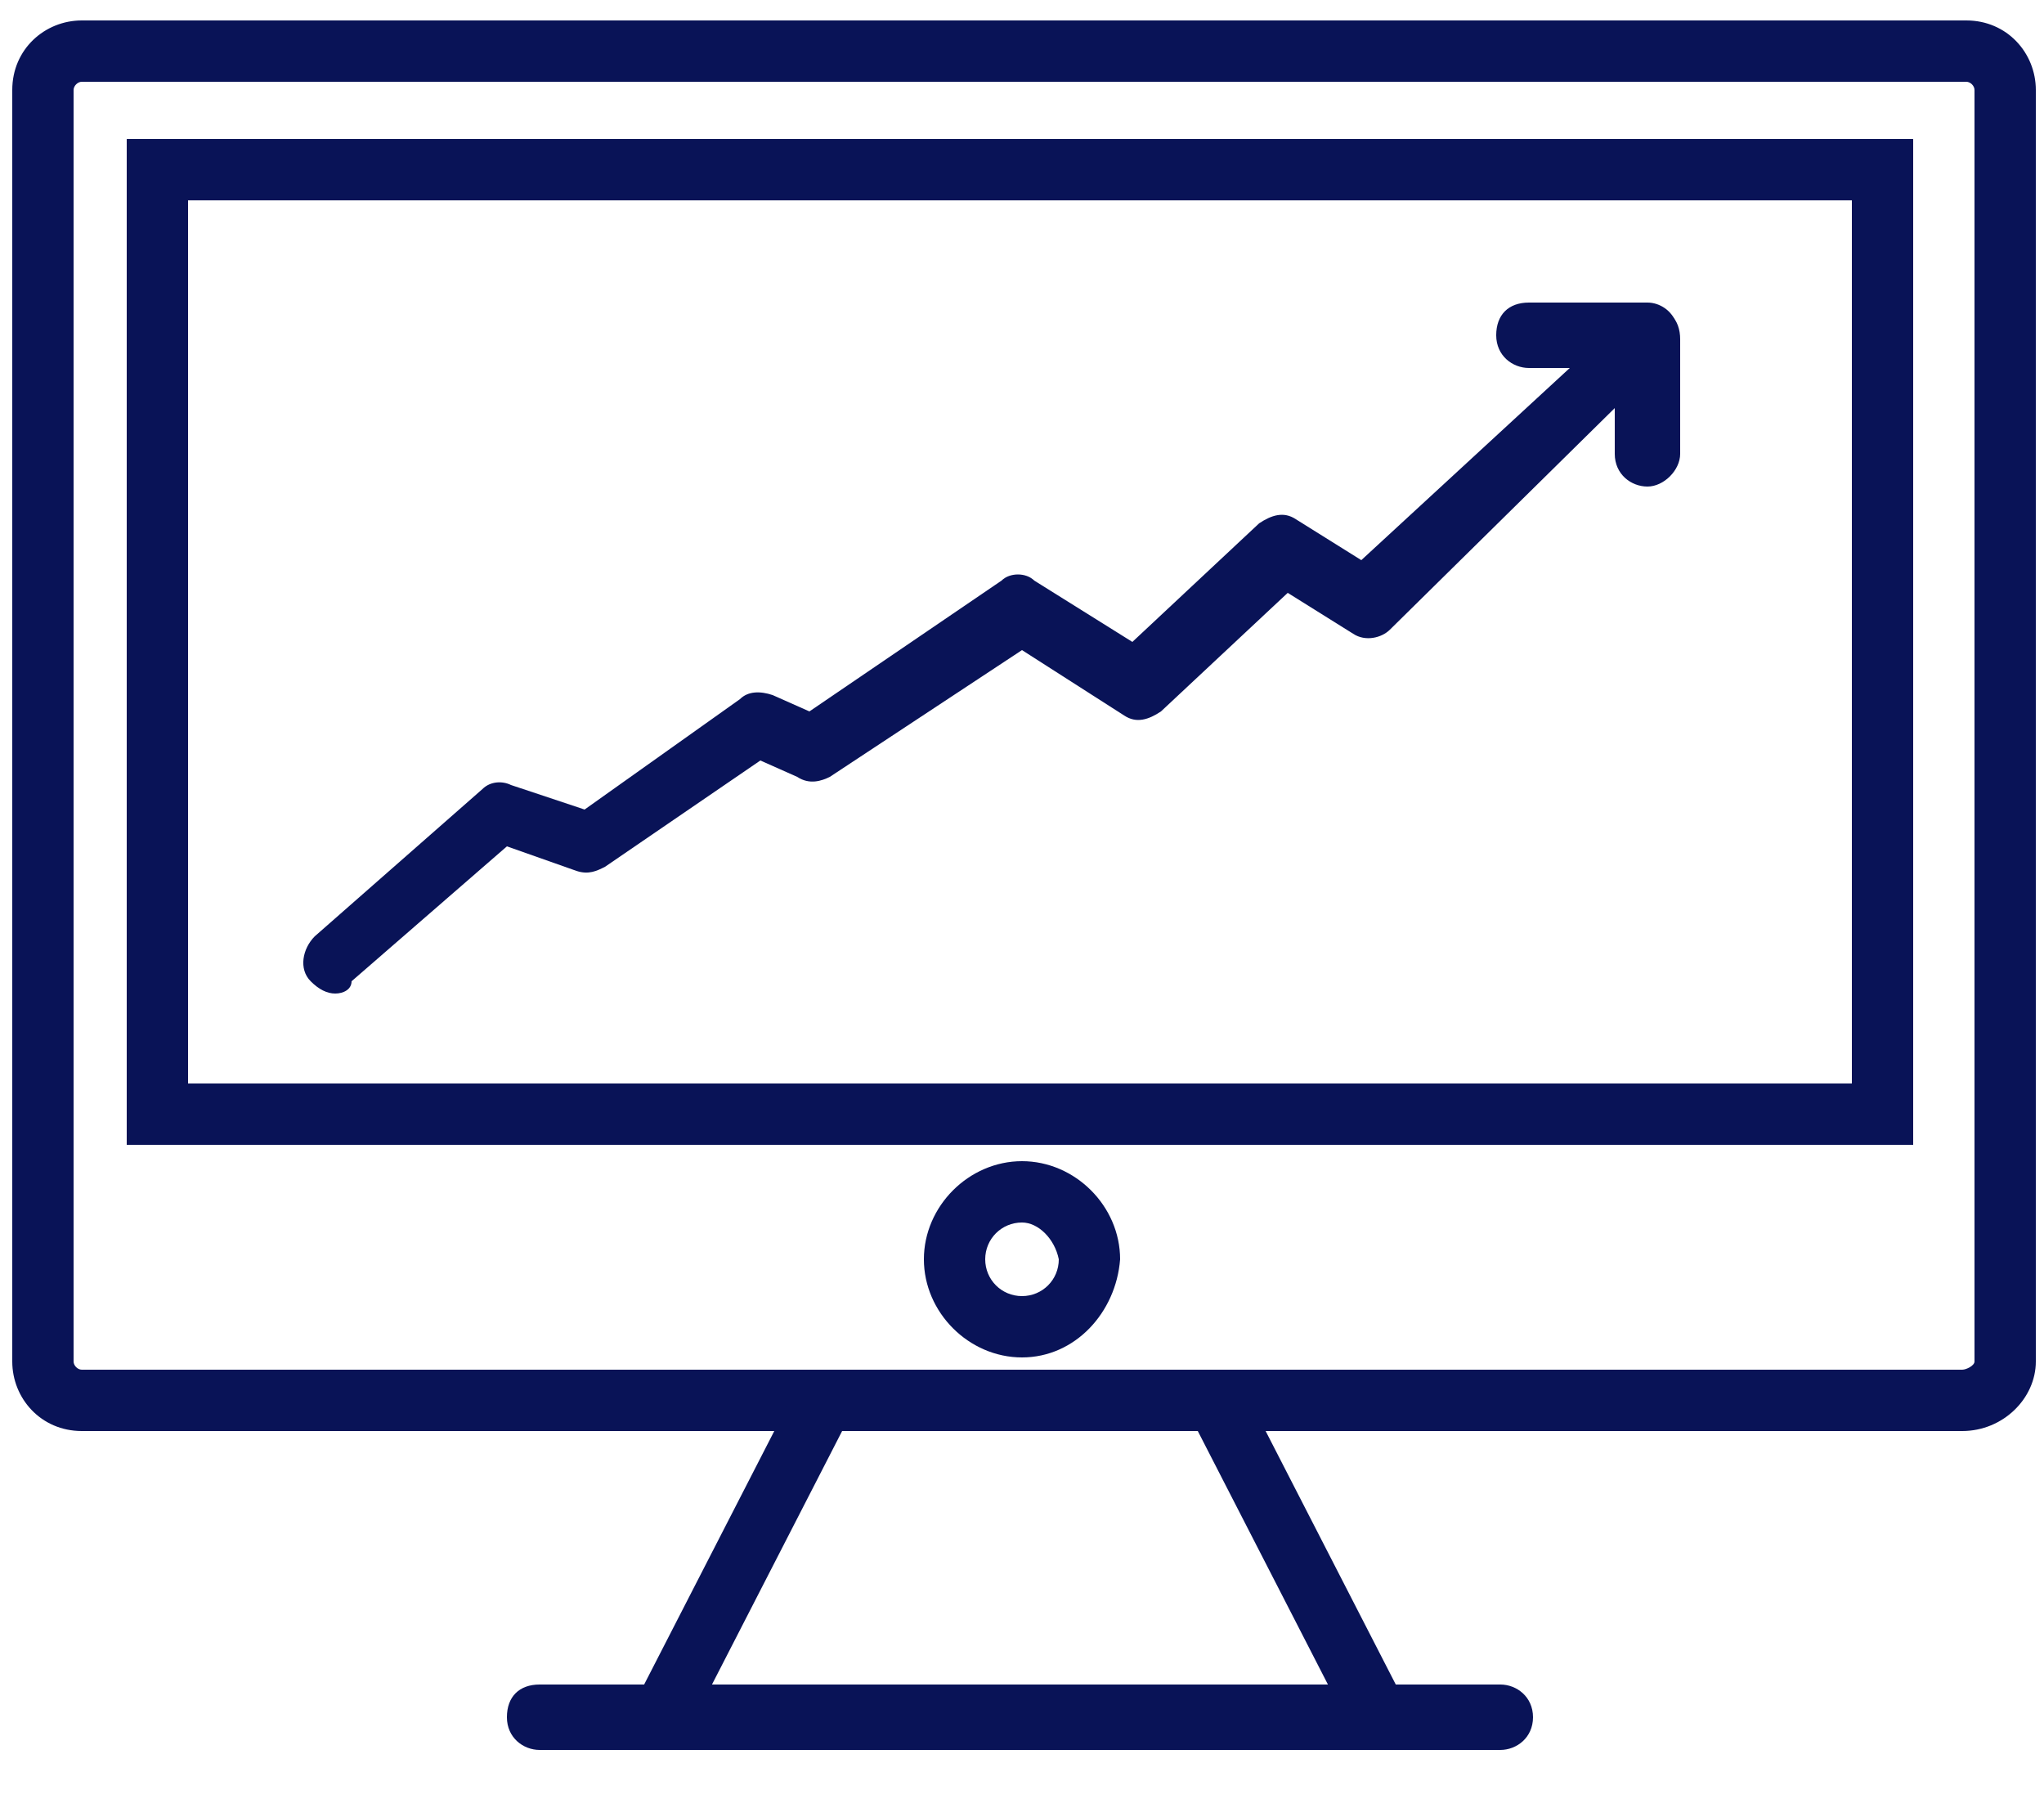 <?xml version="1.0" encoding="utf-8"?>
<!-- Generator: Adobe Illustrator 28.2.0, SVG Export Plug-In . SVG Version: 6.00 Build 0)  -->
<svg version="1.1" id="Layer_1" xmlns="http://www.w3.org/2000/svg" xmlns:xlink="http://www.w3.org/1999/xlink" x="0px" y="0px"
	 viewBox="0 0 50 44" style="enable-background:new 0 0 50 44;" xml:space="preserve">
<style type="text/css">
	.st0{fill:#091357;}
</style>
<g>
	<g>
		<path class="st0" d="M48,35H2c-1,0-1.7-0.8-1.7-1.7V2.2c0-1,0.8-1.7,1.7-1.7h46.1c1,0,1.7,0.8,1.7,1.7v31.1C49.8,34.2,49,35,48,35
			z M2,2C1.9,2,1.8,2.1,1.8,2.2v31.1c0,0.1,0.1,0.2,0.2,0.2h46c0.1,0,0.3-0.1,0.3-0.2V2.2c0-0.1-0.1-0.2-0.2-0.2H2z"/>
	</g>
	<g>
		<path class="st0" d="M46.8,28H3.1V3.4h43.7V28z M4.6,26.5h40.7V4.9H4.6V26.5z"/>
	</g>
	<g>
		<path class="st0" d="M25,33.2c-1.3,0-2.4-1.1-2.4-2.4c0-1.3,1.1-2.4,2.4-2.4s2.4,1.1,2.4,2.4C27.3,32.1,26.3,33.2,25,33.2z
			 M25,29.9c-0.5,0-0.9,0.4-0.9,0.9s0.4,0.9,0.9,0.9s0.9-0.4,0.9-0.9C25.8,30.3,25.4,29.9,25,29.9z"/>
	</g>
	<g>
		<path class="st0" d="M16.1,42.8c-0.1,0-0.2,0-0.3-0.1c-0.4-0.2-0.5-0.6-0.3-1l3.8-7.4c0.2-0.4,0.6-0.5,1-0.3s0.5,0.6,0.3,1
			l-3.8,7.4C16.6,42.7,16.3,42.8,16.1,42.8z"/>
	</g>
	<g>
		<path class="st0" d="M33.8,42.8c-0.3,0-0.5-0.1-0.7-0.4L29.3,35c-0.2-0.4,0-0.8,0.3-1c0.4-0.2,0.8,0,1,0.3l3.8,7.4
			c0.2,0.4,0,0.8-0.3,1C34,42.8,33.9,42.8,33.8,42.8z"/>
	</g>
	<g>
		<path class="st0" d="M36.7,42.8H13.2c-0.4,0-0.8-0.3-0.8-0.8s0.3-0.8,0.8-0.8h23.5c0.4,0,0.8,0.3,0.8,0.8S37.1,42.8,36.7,42.8z"/>
	</g>
	<g>
		<path class="st0" d="M8.2,24.3c-0.2,0-0.4-0.1-0.6-0.3c-0.3-0.3-0.2-0.8,0.1-1.1l4.1-3.6c0.2-0.2,0.5-0.2,0.7-0.1l1.8,0.6l3.8-2.7
			c0.2-0.2,0.5-0.2,0.8-0.1l0.9,0.4l4.7-3.2c0.2-0.2,0.6-0.2,0.8,0l2.4,1.5l3.1-2.9c0.3-0.2,0.6-0.3,0.9-0.1l1.6,1L38.4,9h-1
			c-0.4,0-0.8-0.3-0.8-0.8s0.3-0.8,0.8-0.8h2.9c0.3,0,0.6,0.2,0.7,0.5s0,0.6-0.2,0.8L34,15.4c-0.2,0.2-0.6,0.3-0.9,0.1l-1.6-1
			l-3.1,2.9c-0.3,0.2-0.6,0.3-0.9,0.1L25,15.9L20.3,19c-0.2,0.1-0.5,0.2-0.8,0l-0.9-0.4l-3.8,2.6c-0.2,0.1-0.4,0.2-0.7,0.1l-1.7-0.6
			L8.6,24C8.6,24.2,8.4,24.3,8.2,24.3z"/>
	</g>
	<g>
		<path class="st0" d="M40.3,11.9c-0.4,0-0.8-0.3-0.8-0.8V8.3c0-0.4,0.3-0.8,0.8-0.8s0.8,0.3,0.8,0.8v2.8
			C41.1,11.5,40.7,11.9,40.3,11.9z"/>
	</g>
</g>
</svg>
